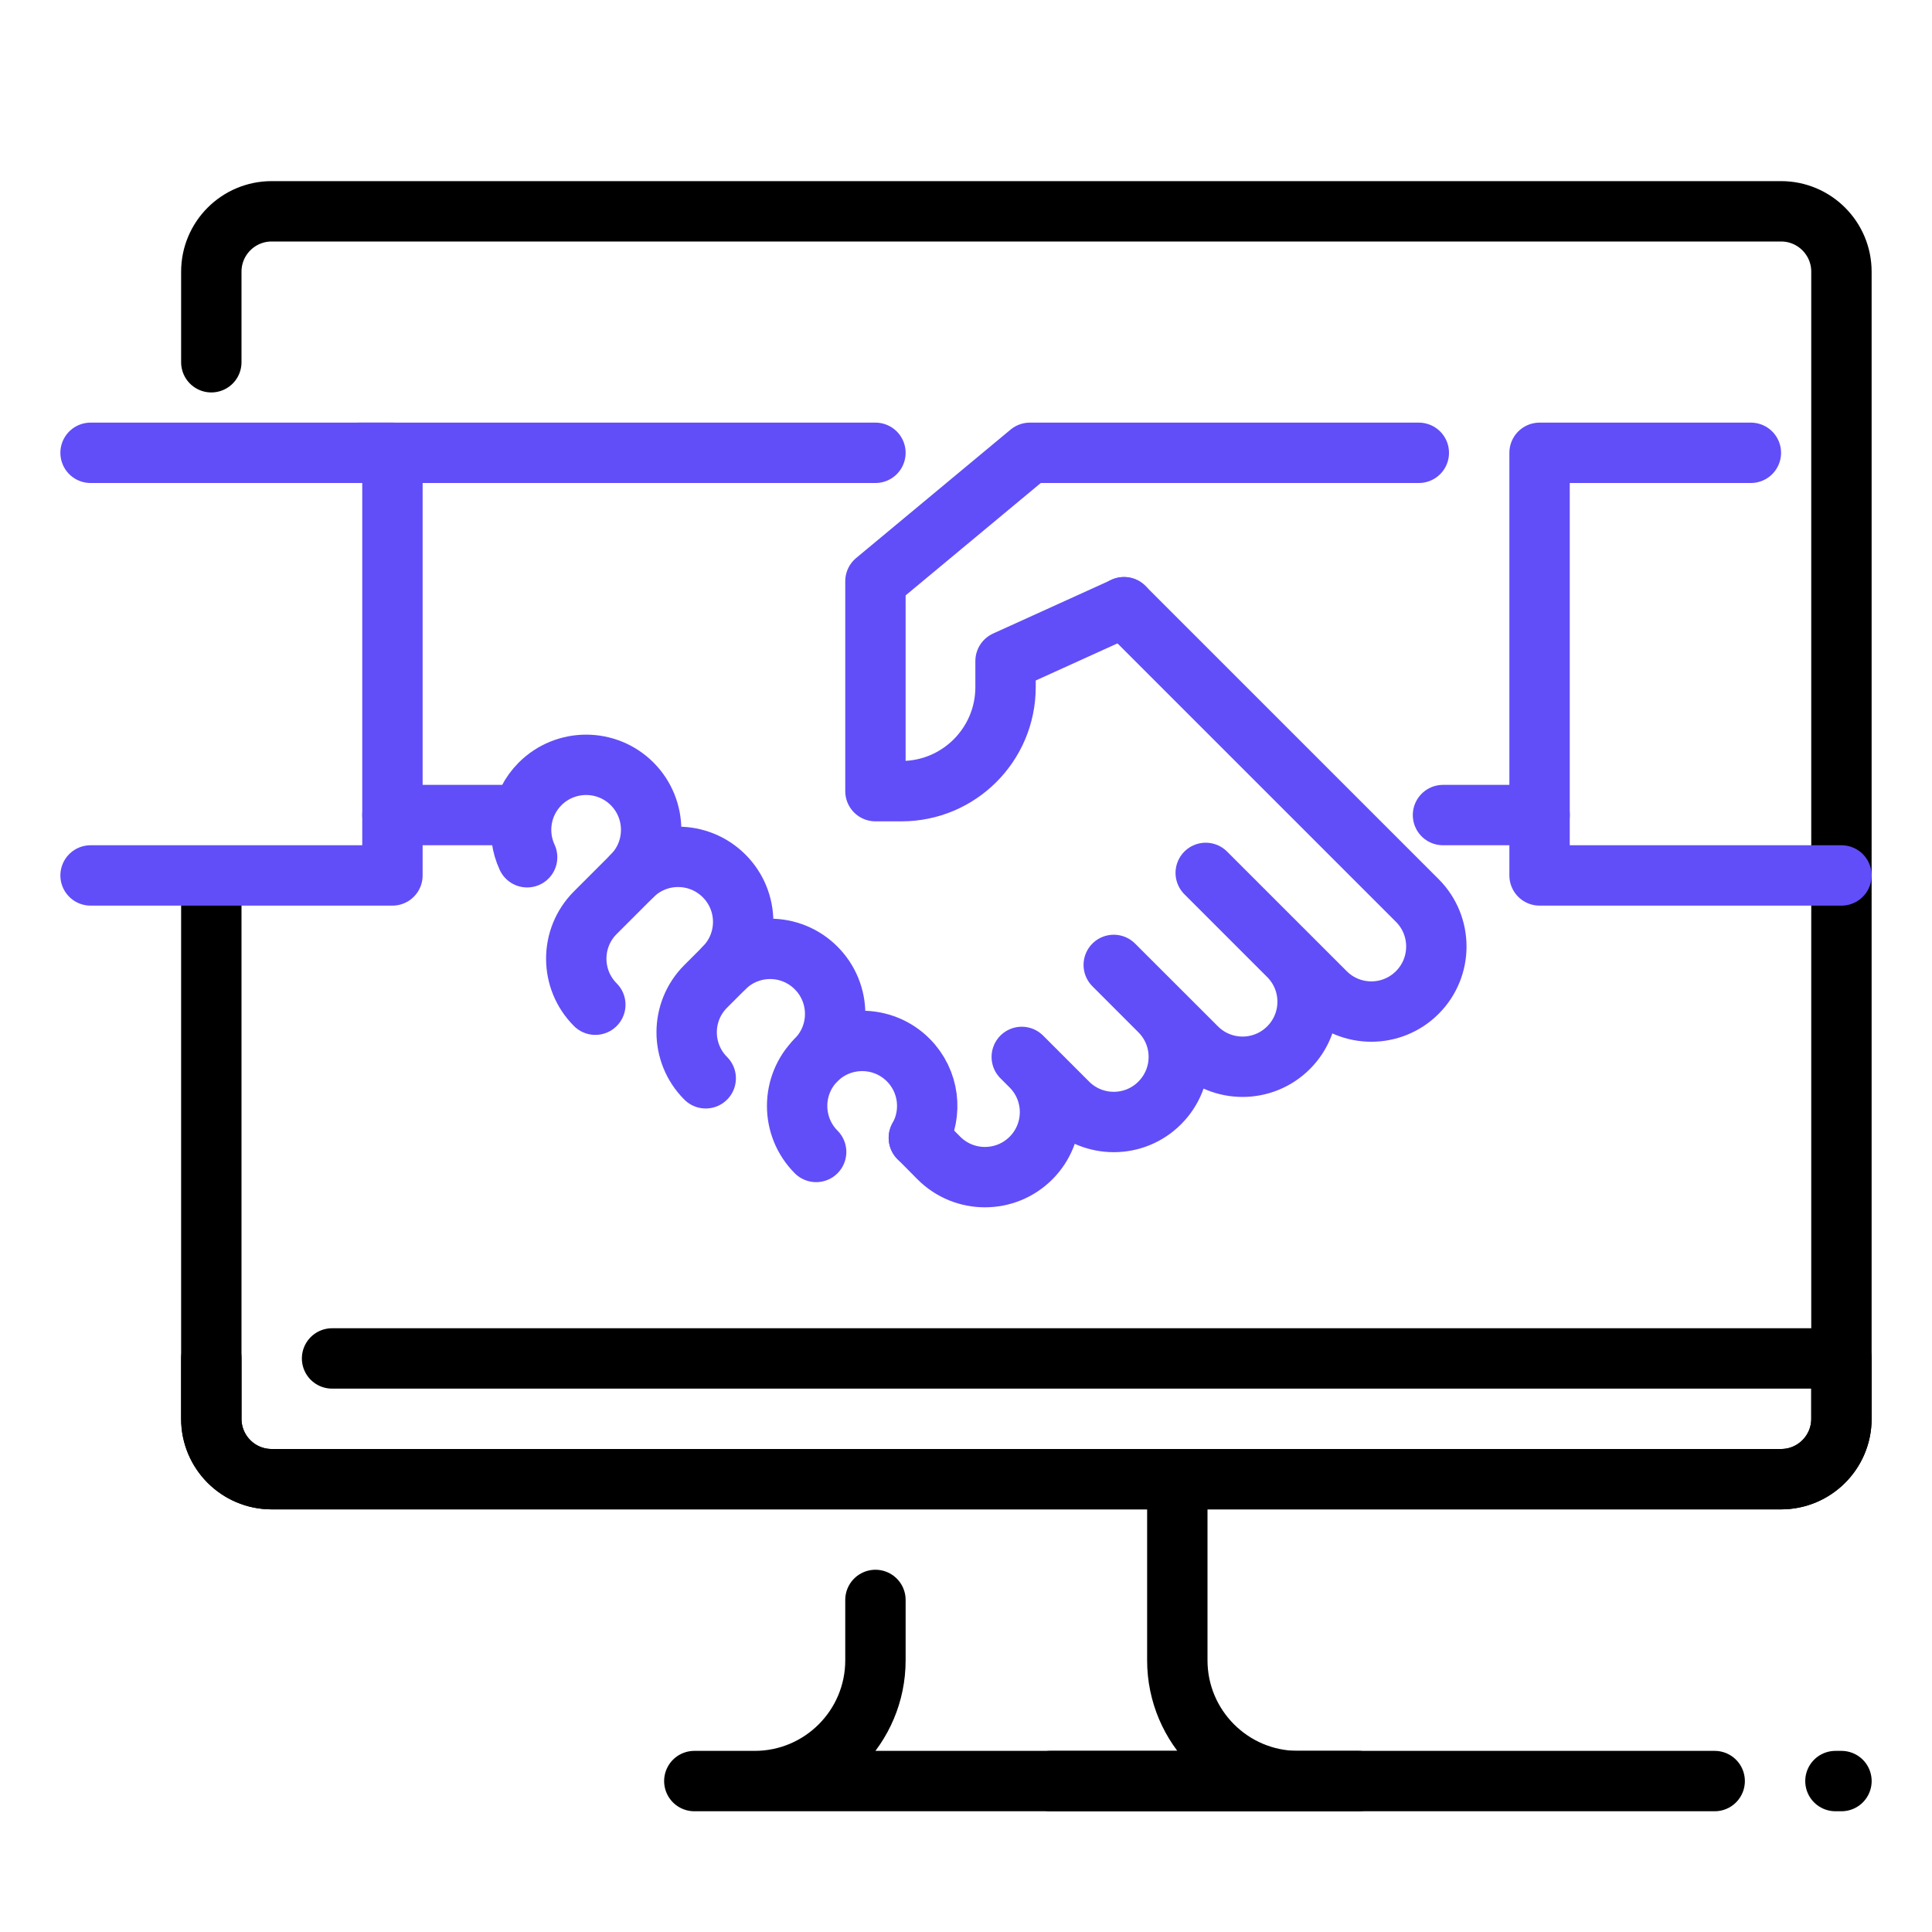 <svg xmlns="http://www.w3.org/2000/svg" width="64" height="64" viewBox="0 0 64 64" fill="none"><path d="M29 53V55C29 57.208 27.208 59 25 59H23H45H43C40.792 59 39 57.208 39 55V49" stroke="black" stroke-width="2" stroke-miterlimit="10" stroke-linecap="round" stroke-linejoin="round"></path><path d="M11 45H61V47C61 48.104 60.104 49 59 49H9C7.896 49 7 48.104 7 47V45" stroke="black" stroke-width="2" stroke-miterlimit="10" stroke-linecap="round" stroke-linejoin="round"></path><path d="M47 15H34.116L29 19.254V26.208H29.862C31.766 26.208 33.31 24.664 33.31 22.76V21.898L37.236 20.116" stroke="#614EF8" stroke-width="2" stroke-miterlimit="10" stroke-linecap="round" stroke-linejoin="round"></path><path d="M30.438 37.692L31.104 38.364C31.945 39.204 33.309 39.204 34.151 38.364C34.993 37.522 34.993 36.158 34.151 35.316L33.847 35.012L35.371 36.536C36.212 37.378 37.578 37.378 38.417 36.536C39.26 35.694 39.26 34.33 38.417 33.488L36.894 31.964L39.638 34.706C40.48 35.548 41.843 35.548 42.685 34.706C43.526 33.866 43.526 32.5 42.685 31.66L39.941 28.916L43.904 32.878C44.745 33.72 46.109 33.72 46.95 32.878C47.791 32.036 47.791 30.672 46.95 29.83L37.233 20.114" stroke="#614EF8" stroke-width="2" stroke-miterlimit="10" stroke-linecap="round" stroke-linejoin="round"></path><path d="M29 15H11.896" stroke="#614EF8" stroke-width="2" stroke-miterlimit="10" stroke-linecap="round" stroke-linejoin="round"></path><path d="M7 29.038V47C7 48.104 7.894 49 9 49H59C60.106 49 61 48.104 61 47V9C61 7.896 60.106 7 59 7H9C7.894 7 7 7.896 7 9V12" stroke="black" stroke-width="2" stroke-miterlimit="10" stroke-linecap="round" stroke-linejoin="round"></path><path d="M3 15H13" stroke="#614EF8" stroke-width="2" stroke-miterlimit="10" stroke-linecap="round" stroke-linejoin="round"></path><path d="M61 29H51V15H58" stroke="#614EF8" stroke-width="2" stroke-miterlimit="10" stroke-linecap="round" stroke-linejoin="round"></path><path d="M27.036 38.16C26.196 37.318 26.196 35.952 27.036 35.112C27.878 34.272 29.244 34.272 30.084 35.112C30.784 35.812 30.902 36.872 30.438 37.694" stroke="#614EF8" stroke-width="2" stroke-miterlimit="10" stroke-linecap="round" stroke-linejoin="round"></path><path d="M23.378 35.72C22.536 34.88 22.536 33.514 23.378 32.674L23.988 32.064C24.83 31.222 26.194 31.222 27.034 32.064C27.876 32.906 27.876 34.272 27.034 35.112" stroke="#614EF8" stroke-width="2" stroke-miterlimit="10" stroke-linecap="round" stroke-linejoin="round"></path><path d="M3 29H13V15.626" stroke="#614EF8" stroke-width="2" stroke-miterlimit="10" stroke-linecap="round" stroke-linejoin="round"></path><path d="M19.721 33.282C18.879 32.44 18.879 31.074 19.721 30.234L20.939 29.016C21.779 28.174 23.145 28.174 23.987 29.016C24.829 29.856 24.829 31.222 23.987 32.062" stroke="#614EF8" stroke-width="2" stroke-miterlimit="10" stroke-linecap="round" stroke-linejoin="round"></path><path d="M17.462 28.398C17.092 27.6 17.236 26.624 17.892 25.966C18.734 25.126 20.1 25.126 20.94 25.966C21.78 26.808 21.78 28.174 20.94 29.014" stroke="#614EF8" stroke-width="2" stroke-miterlimit="10" stroke-linecap="round" stroke-linejoin="round"></path><path d="M17 27H13" stroke="#614EF8" stroke-width="2" stroke-miterlimit="10" stroke-linecap="round" stroke-linejoin="round"></path><path d="M51.001 27H47.801" stroke="#614EF8" stroke-width="2" stroke-miterlimit="10" stroke-linecap="round" stroke-linejoin="round"></path><path d="M60.801 59H61.001" stroke="black" stroke-width="2" stroke-miterlimit="10" stroke-linecap="round" stroke-linejoin="round"></path><path d="M34.801 59H56.801" stroke="black" stroke-width="2" stroke-miterlimit="10" stroke-linecap="round" stroke-linejoin="round"></path></svg>